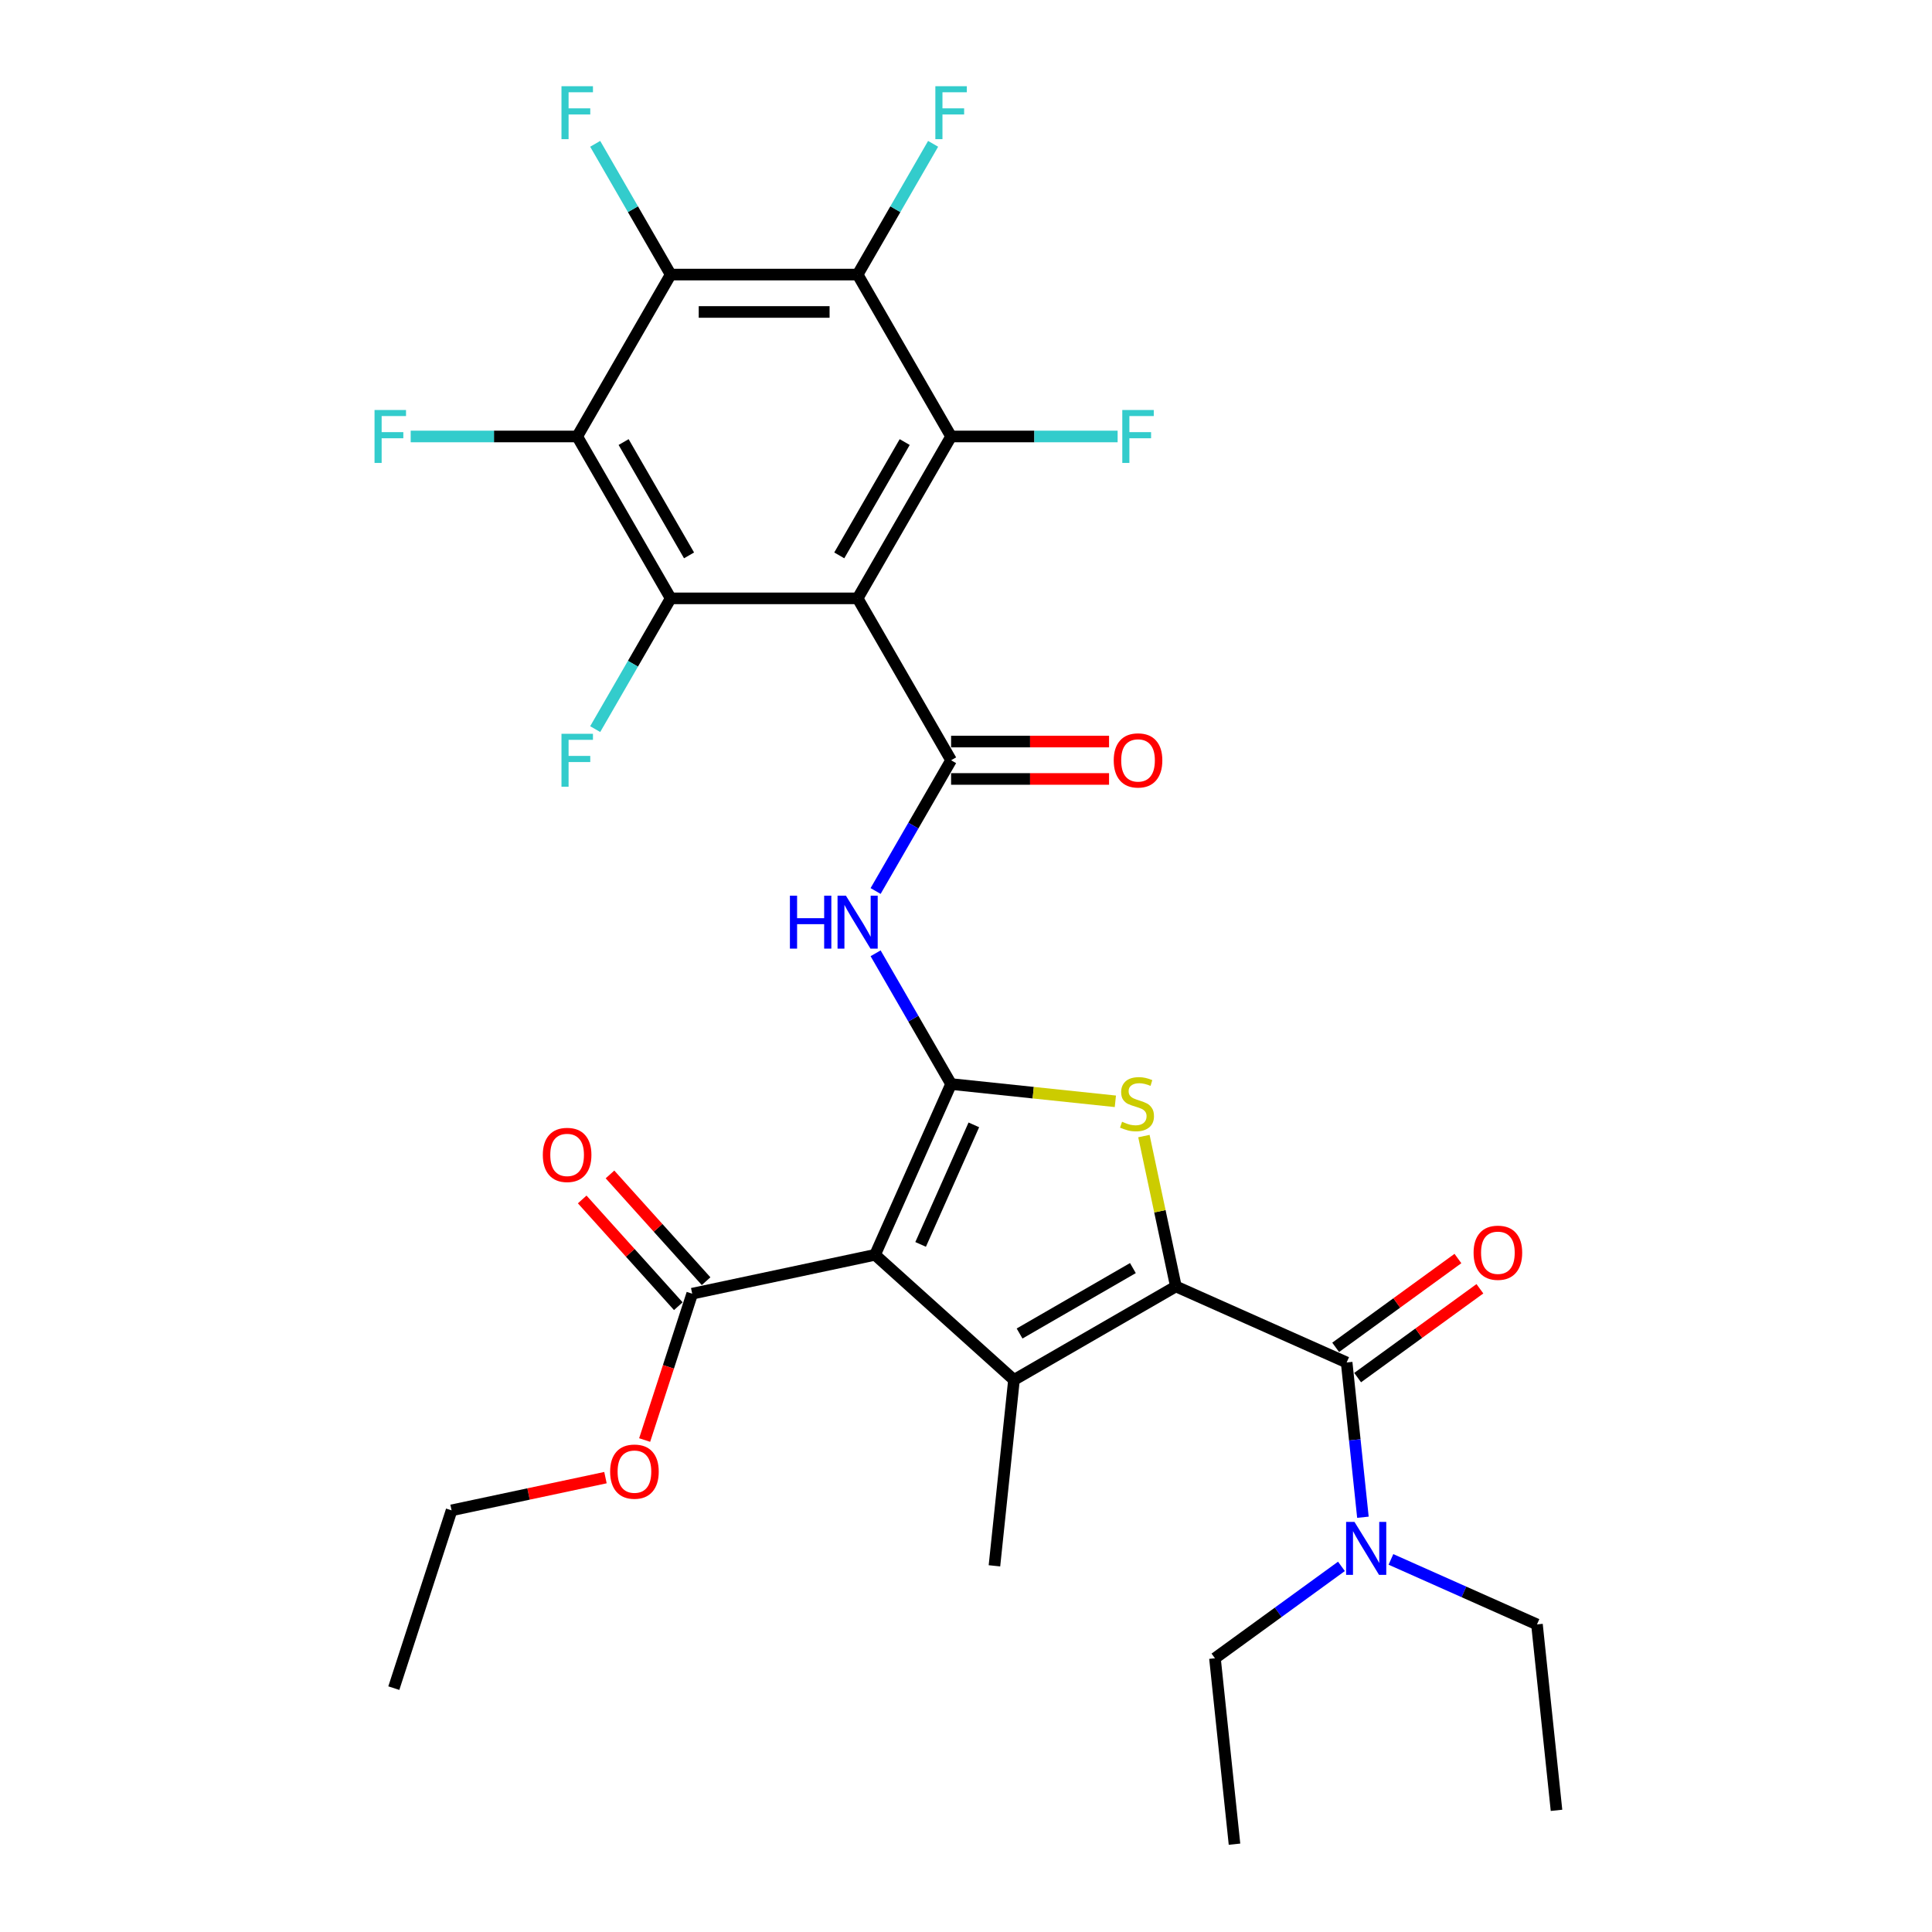 <?xml version='1.0' encoding='iso-8859-1'?>
<svg version='1.1' baseProfile='full'
              xmlns='http://www.w3.org/2000/svg'
                      xmlns:rdkit='http://www.rdkit.org/xml'
                      xmlns:xlink='http://www.w3.org/1999/xlink'
                  xml:space='preserve'
width='1000px' height='1000px' viewBox='0 0 1000 1000'>
<!-- END OF HEADER -->
<rect style='opacity:1.0;fill:#FFFFFF;stroke:none' width='1000' height='1000' x='0' y='0'> </rect>
<path class='bond-1' d='M 492.284,561.1 L 452.929,649.493' style='fill:none;fill-rule:evenodd;stroke:#000000;stroke-width:6px;stroke-linecap:butt;stroke-linejoin:miter;stroke-opacity:1' />
<path class='bond-1' d='M 504.06,582.23 L 476.511,644.105' style='fill:none;fill-rule:evenodd;stroke:#000000;stroke-width:6px;stroke-linecap:butt;stroke-linejoin:miter;stroke-opacity:1' />
<path class='bond-4' d='M 492.284,561.1 L 534.796,565.568' style='fill:none;fill-rule:evenodd;stroke:#000000;stroke-width:6px;stroke-linecap:butt;stroke-linejoin:miter;stroke-opacity:1' />
<path class='bond-4' d='M 534.796,565.568 L 577.308,570.036' style='fill:none;fill-rule:evenodd;stroke:#CCCC00;stroke-width:6px;stroke-linecap:butt;stroke-linejoin:miter;stroke-opacity:1' />
<path class='bond-11' d='M 492.284,561.1 L 472.748,527.262' style='fill:none;fill-rule:evenodd;stroke:#000000;stroke-width:6px;stroke-linecap:butt;stroke-linejoin:miter;stroke-opacity:1' />
<path class='bond-11' d='M 472.748,527.262 L 453.211,493.424' style='fill:none;fill-rule:evenodd;stroke:#0000FF;stroke-width:6px;stroke-linecap:butt;stroke-linejoin:miter;stroke-opacity:1' />
<path class='bond-0' d='M 608.63,665.858 L 600.359,626.944' style='fill:none;fill-rule:evenodd;stroke:#000000;stroke-width:6px;stroke-linecap:butt;stroke-linejoin:miter;stroke-opacity:1' />
<path class='bond-0' d='M 600.359,626.944 L 592.088,588.03' style='fill:none;fill-rule:evenodd;stroke:#CCCC00;stroke-width:6px;stroke-linecap:butt;stroke-linejoin:miter;stroke-opacity:1' />
<path class='bond-12' d='M 608.63,665.858 L 697.024,705.214' style='fill:none;fill-rule:evenodd;stroke:#000000;stroke-width:6px;stroke-linecap:butt;stroke-linejoin:miter;stroke-opacity:1' />
<path class='bond-31' d='M 608.63,665.858 L 524.835,714.238' style='fill:none;fill-rule:evenodd;stroke:#000000;stroke-width:6px;stroke-linecap:butt;stroke-linejoin:miter;stroke-opacity:1' />
<path class='bond-31' d='M 586.385,656.356 L 527.728,690.222' style='fill:none;fill-rule:evenodd;stroke:#000000;stroke-width:6px;stroke-linecap:butt;stroke-linejoin:miter;stroke-opacity:1' />
<path class='bond-3' d='M 452.929,649.493 L 524.835,714.238' style='fill:none;fill-rule:evenodd;stroke:#000000;stroke-width:6px;stroke-linecap:butt;stroke-linejoin:miter;stroke-opacity:1' />
<path class='bond-13' d='M 452.929,649.493 L 358.284,669.611' style='fill:none;fill-rule:evenodd;stroke:#000000;stroke-width:6px;stroke-linecap:butt;stroke-linejoin:miter;stroke-opacity:1' />
<path class='bond-2' d='M 443.905,309.712 L 492.284,393.508' style='fill:none;fill-rule:evenodd;stroke:#000000;stroke-width:6px;stroke-linecap:butt;stroke-linejoin:miter;stroke-opacity:1' />
<path class='bond-6' d='M 443.905,309.712 L 492.284,225.916' style='fill:none;fill-rule:evenodd;stroke:#000000;stroke-width:6px;stroke-linecap:butt;stroke-linejoin:miter;stroke-opacity:1' />
<path class='bond-6' d='M 434.402,287.467 L 468.268,228.81' style='fill:none;fill-rule:evenodd;stroke:#000000;stroke-width:6px;stroke-linecap:butt;stroke-linejoin:miter;stroke-opacity:1' />
<path class='bond-7' d='M 443.905,309.712 L 347.145,309.712' style='fill:none;fill-rule:evenodd;stroke:#000000;stroke-width:6px;stroke-linecap:butt;stroke-linejoin:miter;stroke-opacity:1' />
<path class='bond-23' d='M 524.835,714.238 L 514.721,810.467' style='fill:none;fill-rule:evenodd;stroke:#000000;stroke-width:6px;stroke-linecap:butt;stroke-linejoin:miter;stroke-opacity:1' />
<path class='bond-5' d='M 492.284,393.508 L 472.748,427.346' style='fill:none;fill-rule:evenodd;stroke:#000000;stroke-width:6px;stroke-linecap:butt;stroke-linejoin:miter;stroke-opacity:1' />
<path class='bond-5' d='M 472.748,427.346 L 453.211,461.184' style='fill:none;fill-rule:evenodd;stroke:#0000FF;stroke-width:6px;stroke-linecap:butt;stroke-linejoin:miter;stroke-opacity:1' />
<path class='bond-15' d='M 492.284,403.184 L 533.165,403.184' style='fill:none;fill-rule:evenodd;stroke:#000000;stroke-width:6px;stroke-linecap:butt;stroke-linejoin:miter;stroke-opacity:1' />
<path class='bond-15' d='M 533.165,403.184 L 574.045,403.184' style='fill:none;fill-rule:evenodd;stroke:#FF0000;stroke-width:6px;stroke-linecap:butt;stroke-linejoin:miter;stroke-opacity:1' />
<path class='bond-15' d='M 492.284,383.832 L 533.165,383.832' style='fill:none;fill-rule:evenodd;stroke:#000000;stroke-width:6px;stroke-linecap:butt;stroke-linejoin:miter;stroke-opacity:1' />
<path class='bond-15' d='M 533.165,383.832 L 574.045,383.832' style='fill:none;fill-rule:evenodd;stroke:#FF0000;stroke-width:6px;stroke-linecap:butt;stroke-linejoin:miter;stroke-opacity:1' />
<path class='bond-9' d='M 492.284,225.916 L 443.905,142.121' style='fill:none;fill-rule:evenodd;stroke:#000000;stroke-width:6px;stroke-linecap:butt;stroke-linejoin:miter;stroke-opacity:1' />
<path class='bond-19' d='M 492.284,225.916 L 535.381,225.916' style='fill:none;fill-rule:evenodd;stroke:#000000;stroke-width:6px;stroke-linecap:butt;stroke-linejoin:miter;stroke-opacity:1' />
<path class='bond-19' d='M 535.381,225.916 L 578.477,225.916' style='fill:none;fill-rule:evenodd;stroke:#33CCCC;stroke-width:6px;stroke-linecap:butt;stroke-linejoin:miter;stroke-opacity:1' />
<path class='bond-8' d='M 347.145,309.712 L 298.766,225.916' style='fill:none;fill-rule:evenodd;stroke:#000000;stroke-width:6px;stroke-linecap:butt;stroke-linejoin:miter;stroke-opacity:1' />
<path class='bond-8' d='M 356.648,287.467 L 322.782,228.81' style='fill:none;fill-rule:evenodd;stroke:#000000;stroke-width:6px;stroke-linecap:butt;stroke-linejoin:miter;stroke-opacity:1' />
<path class='bond-18' d='M 347.145,309.712 L 327.609,343.55' style='fill:none;fill-rule:evenodd;stroke:#000000;stroke-width:6px;stroke-linecap:butt;stroke-linejoin:miter;stroke-opacity:1' />
<path class='bond-18' d='M 327.609,343.55 L 308.073,377.388' style='fill:none;fill-rule:evenodd;stroke:#33CCCC;stroke-width:6px;stroke-linecap:butt;stroke-linejoin:miter;stroke-opacity:1' />
<path class='bond-20' d='M 298.766,225.916 L 255.669,225.916' style='fill:none;fill-rule:evenodd;stroke:#000000;stroke-width:6px;stroke-linecap:butt;stroke-linejoin:miter;stroke-opacity:1' />
<path class='bond-20' d='M 255.669,225.916 L 212.573,225.916' style='fill:none;fill-rule:evenodd;stroke:#33CCCC;stroke-width:6px;stroke-linecap:butt;stroke-linejoin:miter;stroke-opacity:1' />
<path class='bond-32' d='M 298.766,225.916 L 347.145,142.121' style='fill:none;fill-rule:evenodd;stroke:#000000;stroke-width:6px;stroke-linecap:butt;stroke-linejoin:miter;stroke-opacity:1' />
<path class='bond-10' d='M 443.905,142.121 L 347.145,142.121' style='fill:none;fill-rule:evenodd;stroke:#000000;stroke-width:6px;stroke-linecap:butt;stroke-linejoin:miter;stroke-opacity:1' />
<path class='bond-10' d='M 429.391,161.472 L 361.659,161.472' style='fill:none;fill-rule:evenodd;stroke:#000000;stroke-width:6px;stroke-linecap:butt;stroke-linejoin:miter;stroke-opacity:1' />
<path class='bond-21' d='M 443.905,142.121 L 463.441,108.283' style='fill:none;fill-rule:evenodd;stroke:#000000;stroke-width:6px;stroke-linecap:butt;stroke-linejoin:miter;stroke-opacity:1' />
<path class='bond-21' d='M 463.441,108.283 L 482.977,74.445' style='fill:none;fill-rule:evenodd;stroke:#33CCCC;stroke-width:6px;stroke-linecap:butt;stroke-linejoin:miter;stroke-opacity:1' />
<path class='bond-22' d='M 347.145,142.121 L 327.609,108.283' style='fill:none;fill-rule:evenodd;stroke:#000000;stroke-width:6px;stroke-linecap:butt;stroke-linejoin:miter;stroke-opacity:1' />
<path class='bond-22' d='M 327.609,108.283 L 308.073,74.445' style='fill:none;fill-rule:evenodd;stroke:#33CCCC;stroke-width:6px;stroke-linecap:butt;stroke-linejoin:miter;stroke-opacity:1' />
<path class='bond-14' d='M 697.024,705.214 L 701.234,745.268' style='fill:none;fill-rule:evenodd;stroke:#000000;stroke-width:6px;stroke-linecap:butt;stroke-linejoin:miter;stroke-opacity:1' />
<path class='bond-14' d='M 701.234,745.268 L 705.444,785.323' style='fill:none;fill-rule:evenodd;stroke:#0000FF;stroke-width:6px;stroke-linecap:butt;stroke-linejoin:miter;stroke-opacity:1' />
<path class='bond-16' d='M 702.712,713.042 L 734.353,690.053' style='fill:none;fill-rule:evenodd;stroke:#000000;stroke-width:6px;stroke-linecap:butt;stroke-linejoin:miter;stroke-opacity:1' />
<path class='bond-16' d='M 734.353,690.053 L 765.994,667.065' style='fill:none;fill-rule:evenodd;stroke:#FF0000;stroke-width:6px;stroke-linecap:butt;stroke-linejoin:miter;stroke-opacity:1' />
<path class='bond-16' d='M 691.337,697.386 L 722.978,674.397' style='fill:none;fill-rule:evenodd;stroke:#000000;stroke-width:6px;stroke-linecap:butt;stroke-linejoin:miter;stroke-opacity:1' />
<path class='bond-16' d='M 722.978,674.397 L 754.619,651.409' style='fill:none;fill-rule:evenodd;stroke:#FF0000;stroke-width:6px;stroke-linecap:butt;stroke-linejoin:miter;stroke-opacity:1' />
<path class='bond-17' d='M 365.475,663.136 L 340.601,635.512' style='fill:none;fill-rule:evenodd;stroke:#000000;stroke-width:6px;stroke-linecap:butt;stroke-linejoin:miter;stroke-opacity:1' />
<path class='bond-17' d='M 340.601,635.512 L 315.728,607.887' style='fill:none;fill-rule:evenodd;stroke:#FF0000;stroke-width:6px;stroke-linecap:butt;stroke-linejoin:miter;stroke-opacity:1' />
<path class='bond-17' d='M 351.093,676.085 L 326.22,648.461' style='fill:none;fill-rule:evenodd;stroke:#000000;stroke-width:6px;stroke-linecap:butt;stroke-linejoin:miter;stroke-opacity:1' />
<path class='bond-17' d='M 326.22,648.461 L 301.347,620.836' style='fill:none;fill-rule:evenodd;stroke:#FF0000;stroke-width:6px;stroke-linecap:butt;stroke-linejoin:miter;stroke-opacity:1' />
<path class='bond-24' d='M 358.284,669.611 L 345.978,707.485' style='fill:none;fill-rule:evenodd;stroke:#000000;stroke-width:6px;stroke-linecap:butt;stroke-linejoin:miter;stroke-opacity:1' />
<path class='bond-24' d='M 345.978,707.485 L 333.672,745.359' style='fill:none;fill-rule:evenodd;stroke:#FF0000;stroke-width:6px;stroke-linecap:butt;stroke-linejoin:miter;stroke-opacity:1' />
<path class='bond-25' d='M 719.949,807.147 L 757.741,823.972' style='fill:none;fill-rule:evenodd;stroke:#0000FF;stroke-width:6px;stroke-linecap:butt;stroke-linejoin:miter;stroke-opacity:1' />
<path class='bond-25' d='M 757.741,823.972 L 795.532,840.798' style='fill:none;fill-rule:evenodd;stroke:#000000;stroke-width:6px;stroke-linecap:butt;stroke-linejoin:miter;stroke-opacity:1' />
<path class='bond-26' d='M 694.327,810.751 L 661.593,834.533' style='fill:none;fill-rule:evenodd;stroke:#0000FF;stroke-width:6px;stroke-linecap:butt;stroke-linejoin:miter;stroke-opacity:1' />
<path class='bond-26' d='M 661.593,834.533 L 628.859,858.316' style='fill:none;fill-rule:evenodd;stroke:#000000;stroke-width:6px;stroke-linecap:butt;stroke-linejoin:miter;stroke-opacity:1' />
<path class='bond-27' d='M 313.386,764.822 L 273.563,773.287' style='fill:none;fill-rule:evenodd;stroke:#FF0000;stroke-width:6px;stroke-linecap:butt;stroke-linejoin:miter;stroke-opacity:1' />
<path class='bond-27' d='M 273.563,773.287 L 233.739,781.752' style='fill:none;fill-rule:evenodd;stroke:#000000;stroke-width:6px;stroke-linecap:butt;stroke-linejoin:miter;stroke-opacity:1' />
<path class='bond-28' d='M 795.532,840.798 L 805.646,937.027' style='fill:none;fill-rule:evenodd;stroke:#000000;stroke-width:6px;stroke-linecap:butt;stroke-linejoin:miter;stroke-opacity:1' />
<path class='bond-29' d='M 628.859,858.316 L 638.973,954.545' style='fill:none;fill-rule:evenodd;stroke:#000000;stroke-width:6px;stroke-linecap:butt;stroke-linejoin:miter;stroke-opacity:1' />
<path class='bond-30' d='M 233.739,781.752 L 203.839,873.775' style='fill:none;fill-rule:evenodd;stroke:#000000;stroke-width:6px;stroke-linecap:butt;stroke-linejoin:miter;stroke-opacity:1' />
<path  class='atom-5' d='M 580.772 580.619
Q 581.082 580.735, 582.359 581.277
Q 583.636 581.819, 585.03 582.167
Q 586.462 582.476, 587.855 582.476
Q 590.448 582.476, 591.958 581.238
Q 593.467 579.961, 593.467 577.755
Q 593.467 576.245, 592.693 575.316
Q 591.958 574.387, 590.797 573.884
Q 589.635 573.381, 587.7 572.801
Q 585.262 572.065, 583.791 571.369
Q 582.359 570.672, 581.314 569.201
Q 580.308 567.73, 580.308 565.253
Q 580.308 561.809, 582.63 559.68
Q 584.991 557.551, 589.635 557.551
Q 592.809 557.551, 596.409 559.061
L 595.518 562.041
Q 592.229 560.686, 589.752 560.686
Q 587.081 560.686, 585.61 561.809
Q 584.14 562.892, 584.178 564.789
Q 584.178 566.26, 584.914 567.15
Q 585.688 568.04, 586.771 568.543
Q 587.894 569.046, 589.752 569.627
Q 592.229 570.401, 593.699 571.175
Q 595.17 571.949, 596.215 573.536
Q 597.299 575.084, 597.299 577.755
Q 597.299 581.548, 594.744 583.599
Q 592.229 585.611, 588.01 585.611
Q 585.572 585.611, 583.714 585.07
Q 581.895 584.566, 579.727 583.676
L 580.772 580.619
' fill='#CCCC00'/>
<path  class='atom-12' d='M 408.858 463.603
L 412.574 463.603
L 412.574 475.253
L 426.585 475.253
L 426.585 463.603
L 430.3 463.603
L 430.3 491.005
L 426.585 491.005
L 426.585 478.349
L 412.574 478.349
L 412.574 491.005
L 408.858 491.005
L 408.858 463.603
' fill='#0000FF'/>
<path  class='atom-12' d='M 437.847 463.603
L 446.827 478.117
Q 447.717 479.549, 449.149 482.142
Q 450.581 484.735, 450.658 484.89
L 450.658 463.603
L 454.296 463.603
L 454.296 491.005
L 450.542 491.005
L 440.905 475.136
Q 439.783 473.279, 438.583 471.15
Q 437.422 469.021, 437.073 468.363
L 437.073 491.005
L 433.513 491.005
L 433.513 463.603
L 437.847 463.603
' fill='#0000FF'/>
<path  class='atom-15' d='M 701.081 787.742
L 710.06 802.256
Q 710.951 803.688, 712.383 806.281
Q 713.815 808.874, 713.892 809.029
L 713.892 787.742
L 717.53 787.742
L 717.53 815.144
L 713.776 815.144
L 704.139 799.275
Q 703.016 797.418, 701.817 795.289
Q 700.655 793.16, 700.307 792.502
L 700.307 815.144
L 696.746 815.144
L 696.746 787.742
L 701.081 787.742
' fill='#0000FF'/>
<path  class='atom-16' d='M 576.464 393.585
Q 576.464 387.006, 579.716 383.329
Q 582.967 379.652, 589.043 379.652
Q 595.12 379.652, 598.371 383.329
Q 601.622 387.006, 601.622 393.585
Q 601.622 400.242, 598.332 404.035
Q 595.042 407.79, 589.043 407.79
Q 583.005 407.79, 579.716 404.035
Q 576.464 400.281, 576.464 393.585
M 589.043 404.693
Q 593.223 404.693, 595.468 401.907
Q 597.751 399.081, 597.751 393.585
Q 597.751 388.206, 595.468 385.496
Q 593.223 382.748, 589.043 382.748
Q 584.863 382.748, 582.58 385.458
Q 580.335 388.167, 580.335 393.585
Q 580.335 399.12, 582.58 401.907
Q 584.863 404.693, 589.043 404.693
' fill='#FF0000'/>
<path  class='atom-17' d='M 762.725 648.418
Q 762.725 641.838, 765.976 638.161
Q 769.228 634.484, 775.304 634.484
Q 781.38 634.484, 784.632 638.161
Q 787.883 641.838, 787.883 648.418
Q 787.883 655.075, 784.593 658.868
Q 781.303 662.622, 775.304 662.622
Q 769.266 662.622, 765.976 658.868
Q 762.725 655.113, 762.725 648.418
M 775.304 659.526
Q 779.484 659.526, 781.729 656.739
Q 784.012 653.914, 784.012 648.418
Q 784.012 643.038, 781.729 640.329
Q 779.484 637.581, 775.304 637.581
Q 771.124 637.581, 768.84 640.29
Q 766.596 642.999, 766.596 648.418
Q 766.596 653.952, 768.84 656.739
Q 771.124 659.526, 775.304 659.526
' fill='#FF0000'/>
<path  class='atom-18' d='M 280.961 597.782
Q 280.961 591.203, 284.212 587.526
Q 287.463 583.849, 293.539 583.849
Q 299.616 583.849, 302.867 587.526
Q 306.118 591.203, 306.118 597.782
Q 306.118 604.439, 302.828 608.232
Q 299.539 611.986, 293.539 611.986
Q 287.502 611.986, 284.212 608.232
Q 280.961 604.478, 280.961 597.782
M 293.539 608.89
Q 297.719 608.89, 299.964 606.103
Q 302.248 603.278, 302.248 597.782
Q 302.248 592.402, 299.964 589.693
Q 297.719 586.945, 293.539 586.945
Q 289.359 586.945, 287.076 589.654
Q 284.831 592.364, 284.831 597.782
Q 284.831 603.317, 287.076 606.103
Q 289.359 608.89, 293.539 608.89
' fill='#FF0000'/>
<path  class='atom-19' d='M 290.619 379.807
L 306.913 379.807
L 306.913 382.942
L 294.296 382.942
L 294.296 391.263
L 305.52 391.263
L 305.52 394.437
L 294.296 394.437
L 294.296 407.209
L 290.619 407.209
L 290.619 379.807
' fill='#33CCCC'/>
<path  class='atom-20' d='M 580.896 212.215
L 597.19 212.215
L 597.19 215.35
L 584.573 215.35
L 584.573 223.672
L 595.797 223.672
L 595.797 226.845
L 584.573 226.845
L 584.573 239.617
L 580.896 239.617
L 580.896 212.215
' fill='#33CCCC'/>
<path  class='atom-21' d='M 193.86 212.215
L 210.154 212.215
L 210.154 215.35
L 197.537 215.35
L 197.537 223.672
L 208.761 223.672
L 208.761 226.845
L 197.537 226.845
L 197.537 239.617
L 193.86 239.617
L 193.86 212.215
' fill='#33CCCC'/>
<path  class='atom-22' d='M 484.137 44.624
L 500.431 44.624
L 500.431 47.759
L 487.814 47.759
L 487.814 56.08
L 499.038 56.08
L 499.038 59.254
L 487.814 59.254
L 487.814 72.026
L 484.137 72.026
L 484.137 44.624
' fill='#33CCCC'/>
<path  class='atom-23' d='M 290.619 44.624
L 306.913 44.624
L 306.913 47.759
L 294.296 47.759
L 294.296 56.08
L 305.52 56.08
L 305.52 59.254
L 294.296 59.254
L 294.296 72.026
L 290.619 72.026
L 290.619 44.624
' fill='#33CCCC'/>
<path  class='atom-25' d='M 315.805 761.712
Q 315.805 755.132, 319.056 751.455
Q 322.307 747.778, 328.384 747.778
Q 334.46 747.778, 337.711 751.455
Q 340.962 755.132, 340.962 761.712
Q 340.962 768.369, 337.673 772.162
Q 334.383 775.916, 328.384 775.916
Q 322.346 775.916, 319.056 772.162
Q 315.805 768.407, 315.805 761.712
M 328.384 772.82
Q 332.564 772.82, 334.809 770.033
Q 337.092 767.207, 337.092 761.712
Q 337.092 756.332, 334.809 753.623
Q 332.564 750.875, 328.384 750.875
Q 324.204 750.875, 321.92 753.584
Q 319.675 756.293, 319.675 761.712
Q 319.675 767.246, 321.92 770.033
Q 324.204 772.82, 328.384 772.82
' fill='#FF0000'/>
</svg>
